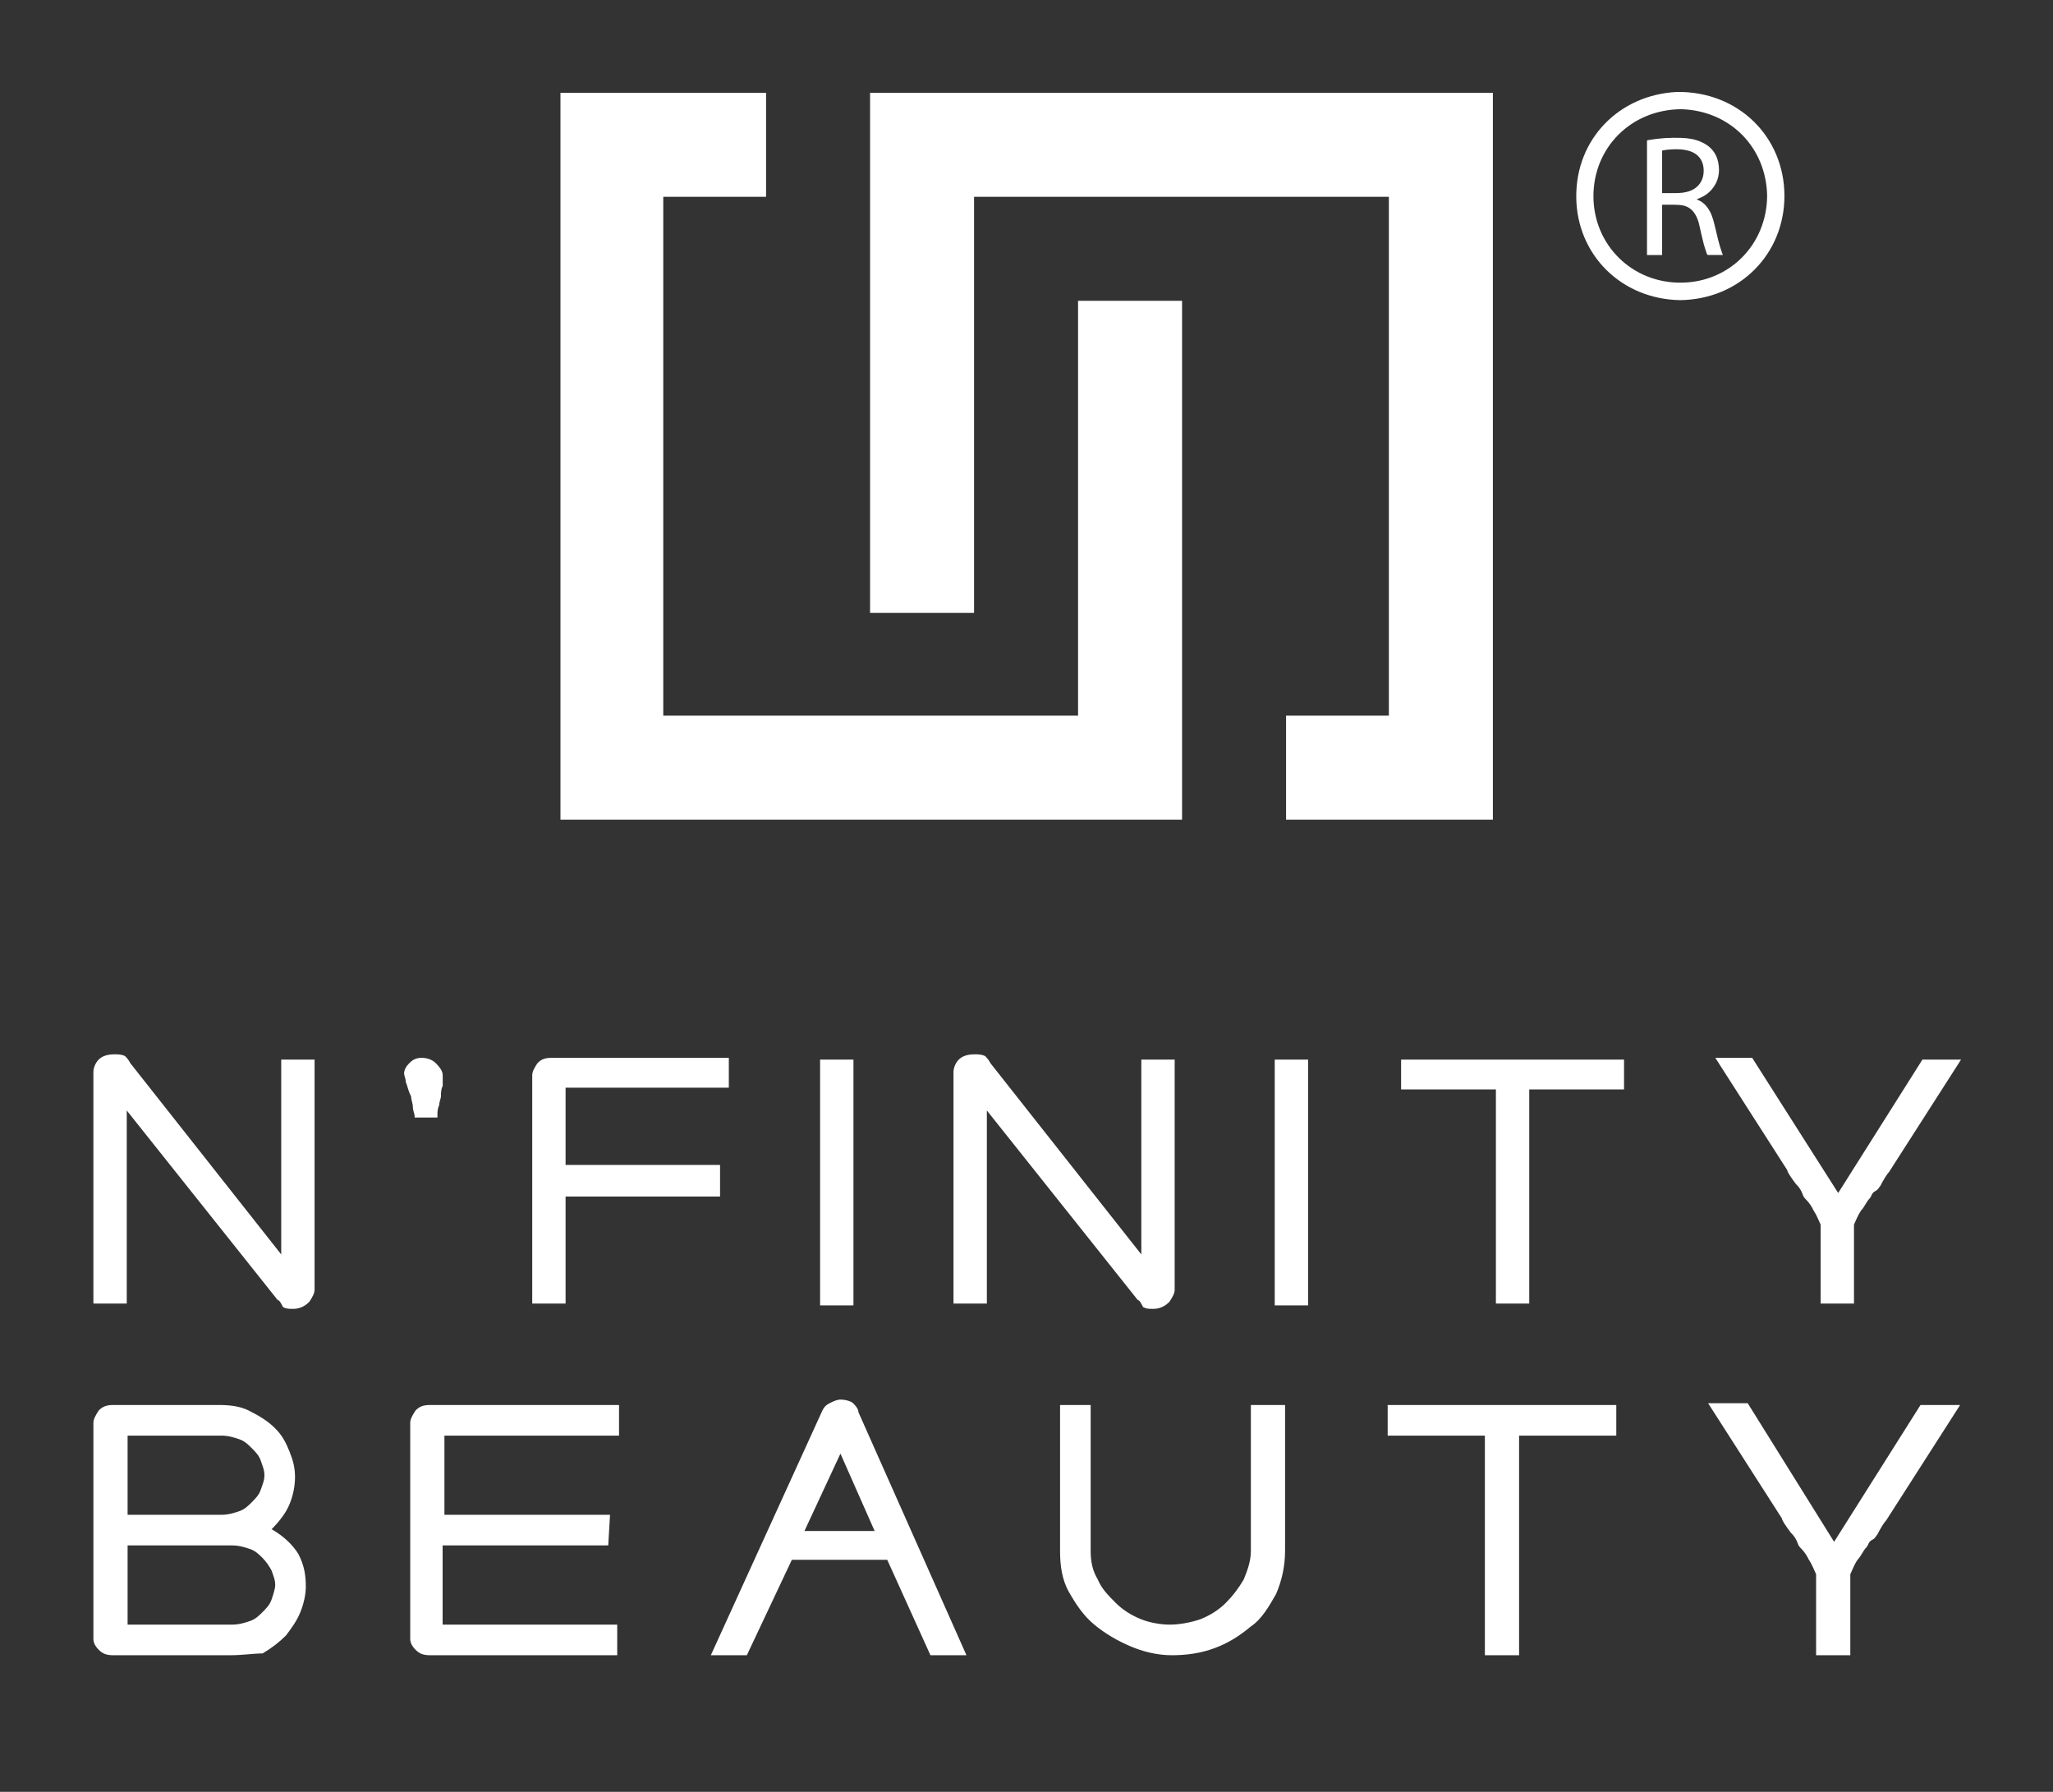<svg xml:space="preserve" style="enable-background:new 0 0 3300 2880;" viewBox="0 0 3300 2880" y="0px" x="0px" id="Layer_1" xmlns:xlink="http://www.w3.org/1999/xlink" xmlns="http://www.w3.org/2000/svg"><rect x="0" y="0" width="3300" height="2880" fill="#333333" stroke="none"/><style type="text/css">	.st0{fill:#FFFFFF;}</style><g transform="scale(15) translate(10, 10)">	<g id="SvgjsG11657">	</g>	<g transform="matrix(1.281,0,0,1.281,36.224,-24.268)" id="SvgjsG11658">		<g id="SvgjsG11659">			<polygon points="54.1,71 19.4,71 19.4,27.6 28,27.6 28,18.9 10.8,18.9 10.8,79.7 62.8,79.7 62.8,36.3 54.1,36.3" class="st0"></polygon>			<polygon points="45.4,27.6 80.1,27.6 80.1,71 71.5,71 71.5,79.7 88.8,79.7 88.8,18.9 36.7,18.9 36.7,62.4 45.4,62.4" class="st0"></polygon>		</g>	</g>	<g transform="matrix(1.881,0,0,1.881,-5.822,92.062)" id="SvgjsG11660">		<path d="M13.6,19.8L5,9v11H3.1V6.8c0-0.2,0.1-0.5,0.3-0.7c0.2-0.2,0.5-0.3,0.9-0.3c0.2,0,0.4,0,0.6,0.1   C5,6,5.1,6.1,5.2,6.3l8.6,10.9V6.1h1.9v13.1c0,0.2-0.1,0.4-0.3,0.7c-0.2,0.2-0.5,0.4-0.9,0.4c-0.3,0-0.4,0-0.6-0.1   C13.8,20,13.7,19.8,13.6,19.8L13.6,19.8z M23,7c0,0.1,0,0.3,0,0.6c-0.1,0.2-0.1,0.4-0.1,0.6c0,0.1-0.1,0.3-0.1,0.5   c-0.1,0.2-0.1,0.4-0.1,0.5v0.2h-1.3V9.3c0-0.1-0.1-0.3-0.1-0.5s-0.1-0.4-0.1-0.6C21,7.8,21,7.6,20.9,7.4c0-0.2-0.1-0.4-0.1-0.5   c0-0.2,0.1-0.4,0.3-0.6C21.3,6.1,21.5,6,21.8,6c0.3,0,0.6,0.1,0.8,0.3C22.9,6.6,23,6.8,23,7L23,7z M38.8,13.9H30V20h-1.9V7   c0-0.2,0.1-0.4,0.3-0.7C28.6,6.1,28.8,6,29.2,6h10.1v1.7H30v4.4h8.8V13.9L38.8,13.9z M44.5,6.1h1.9v14h-1.9V6.1z M62.6,19.8L54,9   v11h-1.9V6.8c0-0.2,0.1-0.5,0.3-0.7s0.5-0.3,0.9-0.3c0.2,0,0.4,0,0.6,0.1C54,6,54.1,6.1,54.2,6.3l8.6,10.9V6.1h1.9v13.1   c0,0.2-0.1,0.4-0.3,0.7c-0.2,0.2-0.5,0.4-0.9,0.4c-0.3,0-0.4,0-0.6-0.1C62.8,20,62.7,19.8,62.6,19.8L62.6,19.8z M70.4,6.1h1.9v14   h-1.9V6.1z M83,20V7.8h-5.4V6.1h12.7v1.7h-5.4V20H83L83,20z M102.5,13.7l4.8-7.6h2.2l-4.1,6.4c-0.1,0.1-0.3,0.4-0.5,0.8   c-0.1,0.1-0.1,0.2-0.3,0.3s-0.2,0.3-0.3,0.4c-0.2,0.2-0.3,0.5-0.5,0.7c-0.2,0.3-0.3,0.6-0.4,0.8v0.1v0.5v1.4v2.3V20h-1.9v-0.2   v-2.3v-1.4v-0.5v-0.1c-0.1-0.2-0.2-0.5-0.4-0.8c-0.1-0.2-0.2-0.4-0.5-0.7c-0.1-0.1-0.1-0.2-0.2-0.4s-0.2-0.3-0.3-0.4   c-0.3-0.4-0.5-0.7-0.5-0.8L95.5,6h2.1L102.5,13.7z" class="st0"></path>	</g>	<g transform="matrix(1.929,0,0,1.929,-5.971,128.781)" id="SvgjsG11661">		<path d="M4.2,20c-0.4,0-0.6-0.1-0.8-0.3c-0.2-0.2-0.3-0.4-0.3-0.6v-12c0-0.2,0.1-0.4,0.3-0.7c0.2-0.2,0.4-0.3,0.8-0.3   h5.9c0.7,0,1.3,0.1,1.8,0.4c0.6,0.3,1,0.6,1.3,0.9c0.4,0.4,0.6,0.8,0.8,1.3s0.3,0.9,0.3,1.4s-0.1,1-0.3,1.5s-0.6,1-1,1.4   c0.7,0.4,1.2,0.9,1.5,1.4c0.3,0.6,0.4,1.1,0.4,1.8c0,0.4-0.1,0.9-0.3,1.4s-0.5,0.9-0.8,1.3c-0.4,0.4-0.8,0.7-1.3,1   c-0.5,0-1.1,0.1-1.8,0.1H4.2L4.2,20z M5,7.8v4.4h5.2c0.4,0,0.7-0.1,1-0.2c0.3-0.1,0.5-0.3,0.7-0.5s0.4-0.4,0.5-0.7   s0.2-0.5,0.2-0.8s-0.1-0.5-0.2-0.8c-0.1-0.3-0.3-0.5-0.5-0.7S11.5,8.1,11.2,8c-0.3-0.1-0.6-0.2-1-0.2L5,7.8L5,7.8z M5,18.3h5.8   c0.4,0,0.7-0.1,1-0.2s0.5-0.3,0.7-0.5s0.4-0.4,0.5-0.7c0.1-0.3,0.2-0.6,0.2-0.8c0-0.3-0.1-0.5-0.2-0.8c-0.1-0.2-0.3-0.5-0.5-0.7   s-0.4-0.4-0.7-0.5s-0.6-0.2-1-0.2H5V18.3L5,18.3z M31.7,13.9h-9.2v4.4h9.7V20H21.8c-0.4,0-0.6-0.1-0.8-0.3   c-0.2-0.2-0.3-0.4-0.3-0.6v-12c0-0.2,0.1-0.4,0.3-0.7c0.2-0.2,0.4-0.3,0.8-0.3h10.5v1.7h-9.7v4.4h9.2L31.7,13.9L31.7,13.9z    M39.4,20h-2l6.2-13.6C43.7,6.2,43.8,6.1,44,6s0.4-0.2,0.6-0.2c0.3,0,0.6,0.1,0.7,0.2c0.1,0.1,0.3,0.3,0.3,0.5l6,13.5h-2l-2.4-5.3   h-5.3L39.4,20z M42.6,13.1h3.9l-1.9-4.3L42.6,13.1z M58.5,6.1v8.1c0,0.6,0.1,1.1,0.4,1.6c0.2,0.5,0.6,0.9,1,1.3s0.9,0.7,1.4,0.9   c0.5,0.2,1.1,0.3,1.6,0.3s1.1-0.1,1.7-0.3c0.5-0.2,1-0.5,1.4-0.9s0.7-0.8,1-1.3c0.2-0.5,0.4-1,0.4-1.6V6.1h1.9v8.1   c0,0.9-0.2,1.7-0.5,2.4c-0.4,0.7-0.8,1.4-1.4,1.8c-0.6,0.5-1.2,0.9-2,1.2C64.6,19.9,63.8,20,63,20c-0.8,0-1.6-0.2-2.3-0.5   s-1.4-0.7-2-1.2s-1-1.1-1.4-1.8c-0.4-0.7-0.5-1.5-0.5-2.3V6.1H58.5L58.5,6.1z M80.4,20V7.8H75V6.1h12.7v1.7h-5.4V20H80.4L80.4,20z    M99.8,13.7l4.8-7.6h2.2l-4.1,6.4c-0.1,0.1-0.3,0.4-0.5,0.8c-0.1,0.1-0.1,0.2-0.3,0.3s-0.2,0.3-0.3,0.4c-0.2,0.2-0.3,0.5-0.5,0.7   c-0.2,0.3-0.3,0.6-0.4,0.8v0.1v0.5v1.4v2.3V20h-1.9v-0.2v-2.3v-1.4v-0.5v-0.1c-0.1-0.2-0.2-0.5-0.4-0.8c-0.1-0.2-0.2-0.4-0.5-0.7   c-0.1-0.1-0.1-0.2-0.2-0.4s-0.2-0.3-0.3-0.4c-0.3-0.4-0.5-0.7-0.5-0.8L92.8,6H95L99.8,13.7z" class="st0"></path>	</g></g><g>	<path d="M2700.8,482.4c-94.9-1.5-165.9-73-167.1-164.6c-1.3-95,69.9-165.8,162.2-170c98.4-1.2,172.3,72.1,172.4,167.1  C2868.3,408.2,2796.6,481.1,2700.8,482.4z M2840.5,315.2c-1.1-77.3-58.6-137.2-137.9-139.7c-81.5,0.5-142,62.7-141.3,141.2  c0.7,77.1,62.1,138.5,141.3,137.6C2779.5,453.6,2839.7,393.5,2840.5,315.2z" class="st0"></path>	<path d="M2769.4,409.8c-8.1,0-16,0-24,0c-0.5,0-1.5-0.8-1.7-1.5c-1.7-5.3-3.7-10.7-5.1-16c-2.7-10.4-4.9-20.8-7.3-31.2  c-1.3-5.6-3.2-11.1-6.1-16c-5.5-9.6-14-14.8-24.7-15.6c-9.3-0.7-18.8-0.4-28.3-0.5c-0.1,0-0.3,0.1-0.5,0.3c0,26.8,0,53.7,0,80.6  c-8.1,0-16,0-24.3,0c0-0.7,0-1.2,0-1.9c0-54.3,0-108.8,0-163.1c0-5.9,0-11.7,0-17.6c0-1.5,0.4-1.9,1.7-2.1  c17.8-3.1,35.8-4.3,53.8-3.6c11.1,0.4,21.9,2.1,32.2,6.8c14.1,6.4,23.5,16.8,26.7,32.2c3.3,15.9,0.7,30.7-10,43.5  c-6,7.2-13.6,12-22.3,15.3c-0.5,0.3-1.2,0.5-2.1,0.8c0.7,0.5,0.9,0.8,1.2,0.9c9.2,3.5,15.3,10.3,19.9,18.8c4.3,8,6.3,16.7,8.4,25.4  c3.3,13.7,6.3,27.6,11.1,41.1C2768.3,407.4,2768.9,408.5,2769.4,409.8z M2671.7,310.4c8.3,0,16.4,0.1,24.4-0.1  c4.7-0.1,9.5-0.5,14-1.6c17.9-3.7,28.6-17,28.4-34.6c-0.1-8.1-2.1-15.7-7.7-22c-5.9-6.5-13.6-9.5-22-11.1  c-9.7-1.7-19.5-1.2-29.2-0.3c-2.7,0.3-5.2,0.8-7.9,1.3C2671.7,265.1,2671.7,287.7,2671.7,310.4z" class="st0"></path></g></svg>